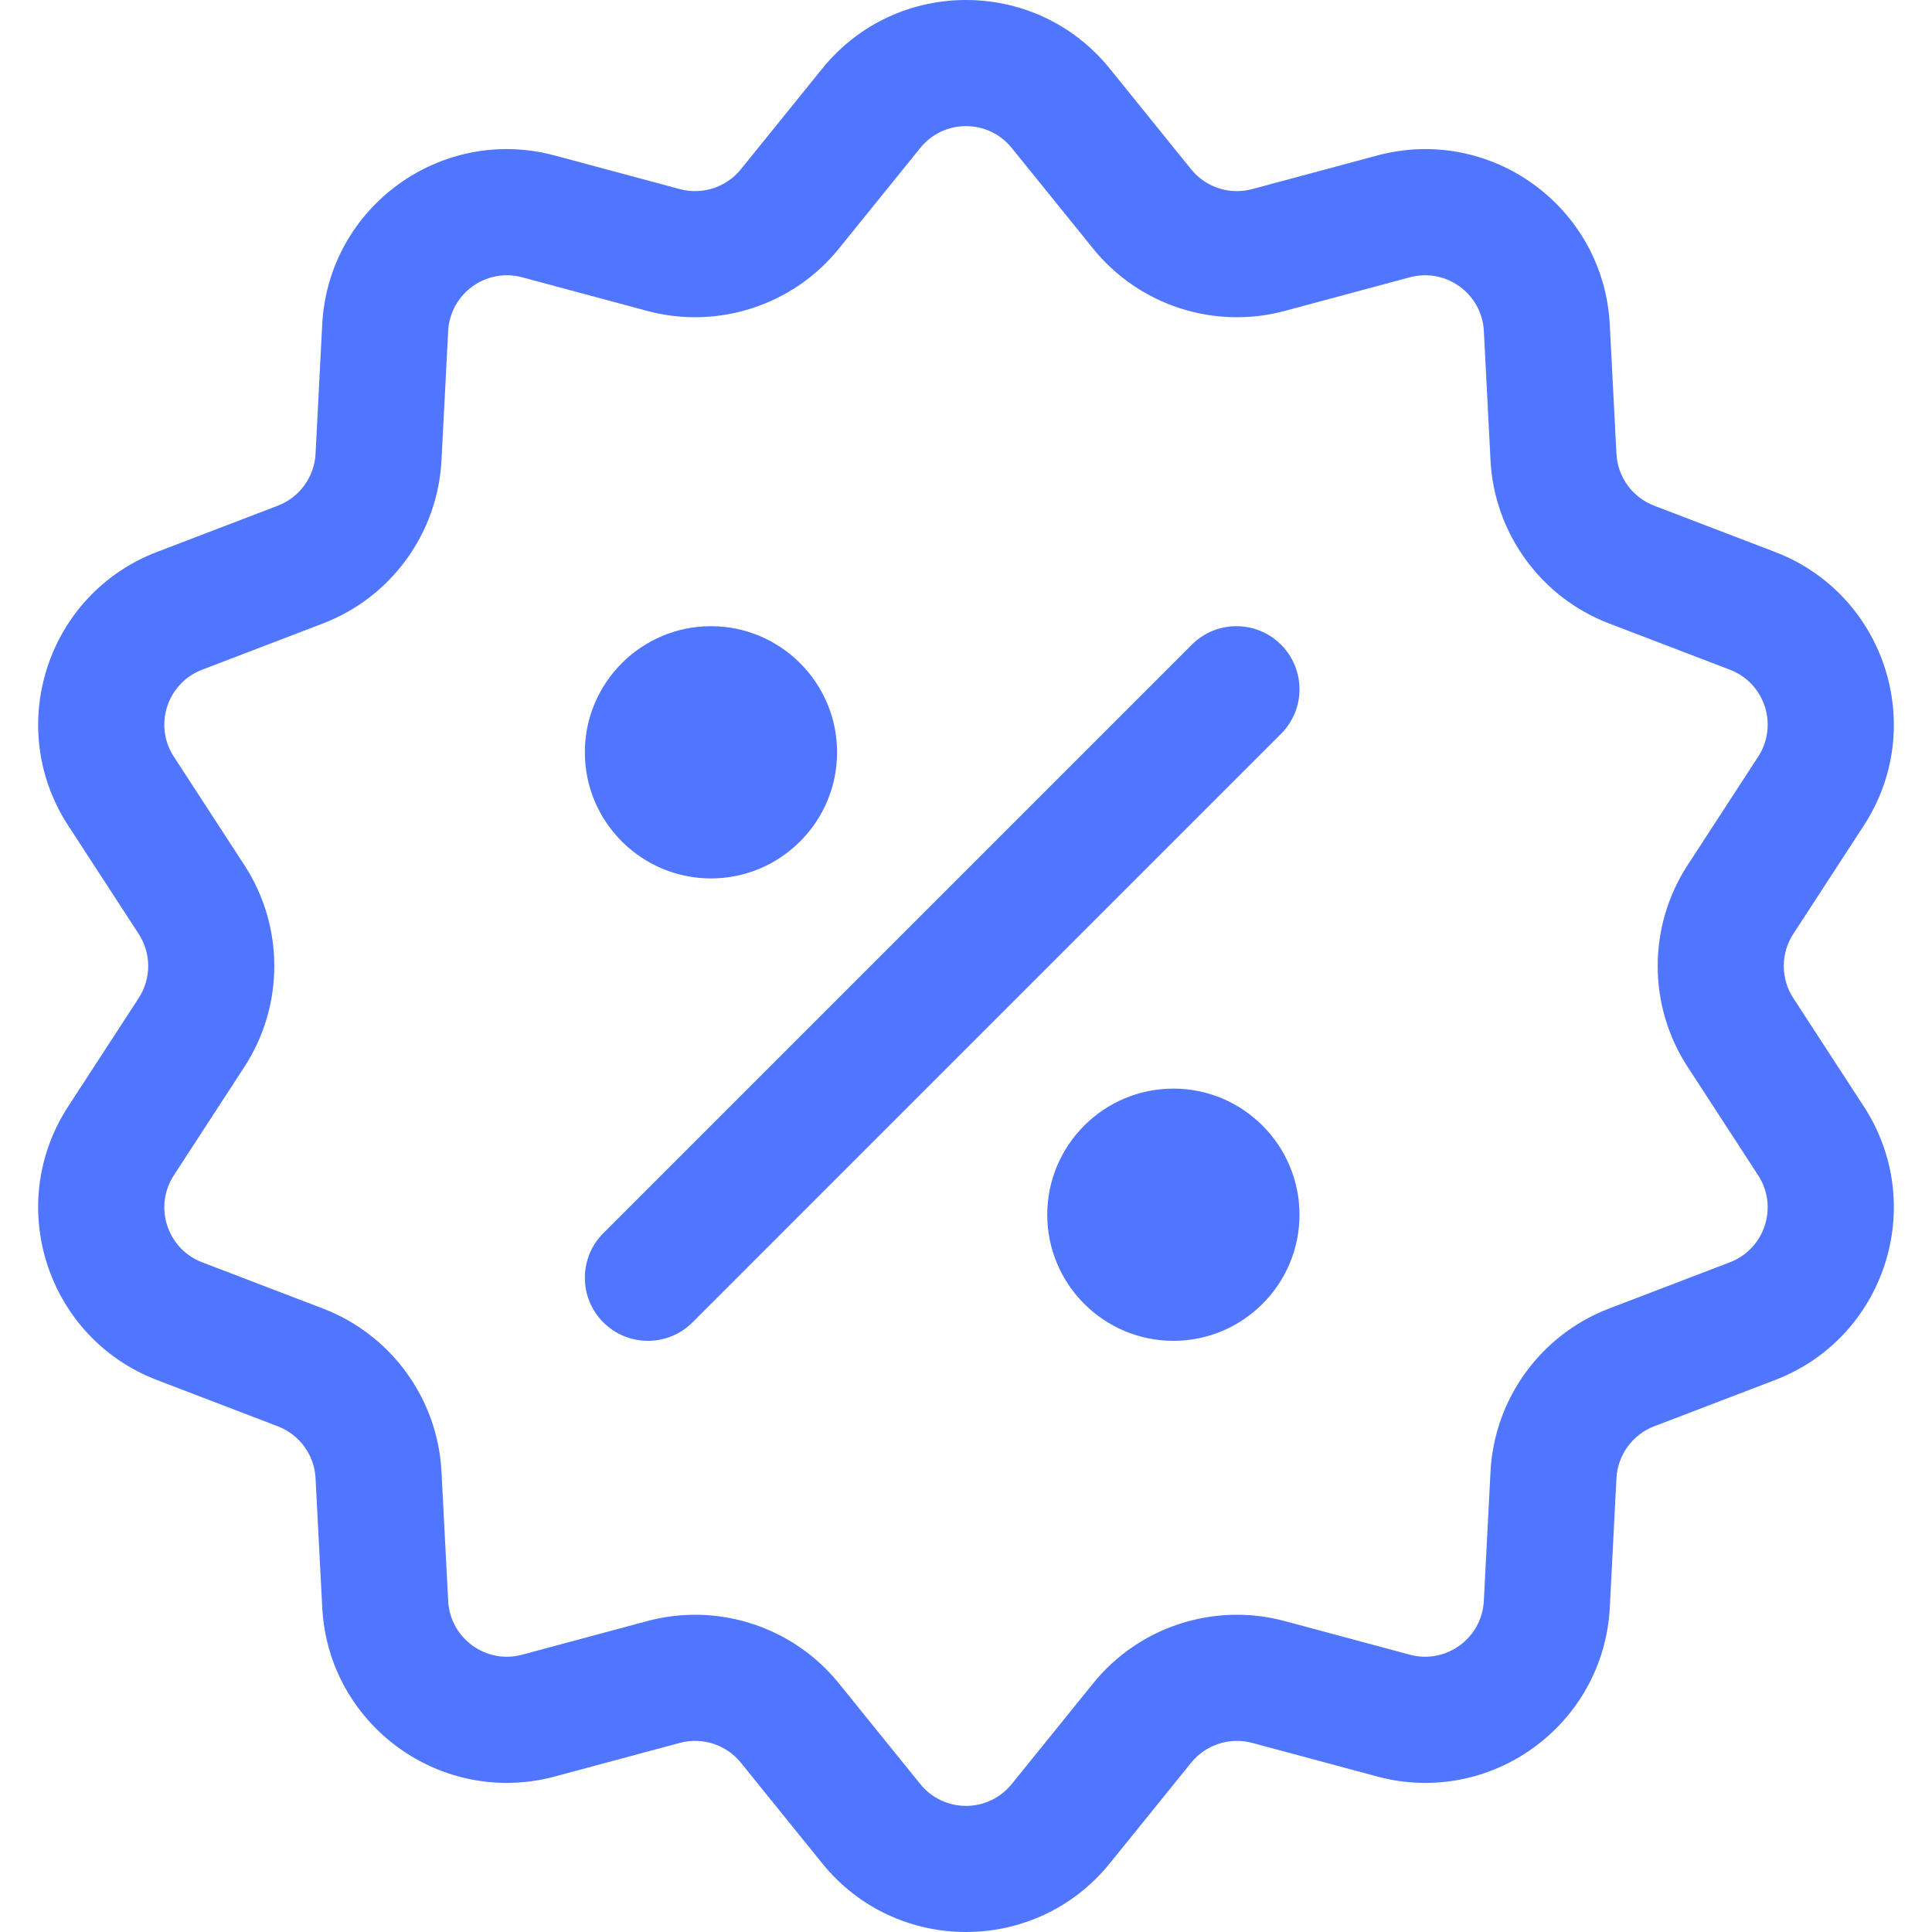 <svg width="70" height="70" viewBox="0 0 70 70" fill="none" xmlns="http://www.w3.org/2000/svg">
<g clip-path="url(#clip0_10756_6167)">
<path d="M64.974 36.162C64.515 35.456 64.515 34.544 64.974 33.838L67.531 29.909C69.859 26.33 68.29 21.521 64.311 19.998L59.933 18.322C59.146 18.02 58.61 17.283 58.567 16.441L58.325 11.76C58.105 7.497 54.01 4.527 49.894 5.635L45.368 6.852C44.555 7.07 43.687 6.789 43.157 6.134L40.211 2.488C37.527 -0.832 32.469 -0.827 29.79 2.488L26.842 6.134C26.313 6.789 25.445 7.07 24.632 6.852L20.105 5.635C15.981 4.526 11.893 7.505 11.674 11.76L11.433 16.442C11.389 17.283 10.853 18.021 10.067 18.322L5.689 19.998C1.701 21.524 0.145 26.337 2.469 29.909L5.025 33.838C5.485 34.544 5.485 35.456 5.025 36.162L2.469 40.091C0.14 43.67 1.71 48.479 5.69 50.002L10.067 51.678C10.854 51.98 11.39 52.717 11.433 53.559L11.675 58.24C11.895 62.504 15.991 65.472 20.106 64.365L24.632 63.148C25.446 62.93 26.313 63.211 26.843 63.866L29.79 67.512C32.474 70.833 37.532 70.826 40.211 67.512L43.158 63.866C43.687 63.212 44.555 62.93 45.368 63.148L49.895 64.365C54.017 65.475 58.106 62.496 58.326 58.24L58.567 53.559C58.611 52.718 59.147 51.98 59.933 51.678L64.311 50.002C68.299 48.476 69.855 43.663 67.531 40.091L64.974 36.162ZM62.677 45.735L58.299 47.411C55.826 48.358 54.14 50.679 54.004 53.323L53.762 58.004C53.692 59.361 52.39 60.304 51.081 59.953L46.554 58.736C43.997 58.047 41.268 58.934 39.604 60.994L36.657 64.639C35.803 65.695 34.195 65.693 33.343 64.639L30.396 60.994C29.106 59.397 27.177 58.506 25.183 58.506C24.605 58.506 24.021 58.581 23.446 58.736L18.919 59.953C17.607 60.305 16.308 59.358 16.238 58.004L15.996 53.323C15.86 50.679 14.174 48.358 11.701 47.411L7.323 45.735C6.055 45.249 5.56 43.719 6.299 42.583L8.855 38.654C10.3 36.434 10.3 33.566 8.855 31.346L6.299 27.417C5.558 26.279 6.057 24.75 7.323 24.265L11.701 22.589C14.174 21.642 15.86 19.321 15.996 16.677L16.238 11.995C16.308 10.639 17.61 9.696 18.919 10.047L23.446 11.264C26.003 11.952 28.731 11.066 30.396 9.006L33.343 5.361C34.197 4.305 35.805 4.307 36.657 5.361L39.604 9.006C41.269 11.066 43.997 11.953 46.554 11.264L51.081 10.047C52.393 9.695 53.693 10.642 53.763 11.995L54.004 16.677C54.14 19.321 55.826 21.642 58.299 22.589L62.677 24.265C63.945 24.75 64.44 26.281 63.701 27.417L61.145 31.346C59.7 33.566 59.7 36.434 61.145 38.654L63.701 42.583C64.441 43.721 63.943 45.25 62.677 45.735Z" fill="#5076FF"/>
<path d="M46.414 23.358C45.522 22.465 44.075 22.465 43.183 23.358L21.86 44.681C20.967 45.573 20.967 47.02 21.86 47.912C22.306 48.358 22.89 48.581 23.475 48.581C24.06 48.581 24.645 48.358 25.09 47.912L46.414 26.588C47.306 25.696 47.306 24.25 46.414 23.358Z" fill="#5076FF"/>
<path d="M25.76 22.688C23.24 22.688 21.19 24.738 21.19 27.258C21.19 29.777 23.24 31.827 25.76 31.827C28.279 31.827 30.329 29.777 30.329 27.258C30.329 24.738 28.279 22.688 25.76 22.688Z" fill="#5076FF"/>
<path d="M42.514 39.442C39.994 39.442 37.944 41.492 37.944 44.012C37.944 46.531 39.994 48.581 42.514 48.581C45.033 48.581 47.083 46.531 47.083 44.012C47.083 41.492 45.033 39.442 42.514 39.442Z" fill="#5076FF"/>
</g>
<defs>
<clipPath id="clip0_10756_6167">
<rect width="70" height="70" fill="white"/>
</clipPath>
</defs>
</svg>
